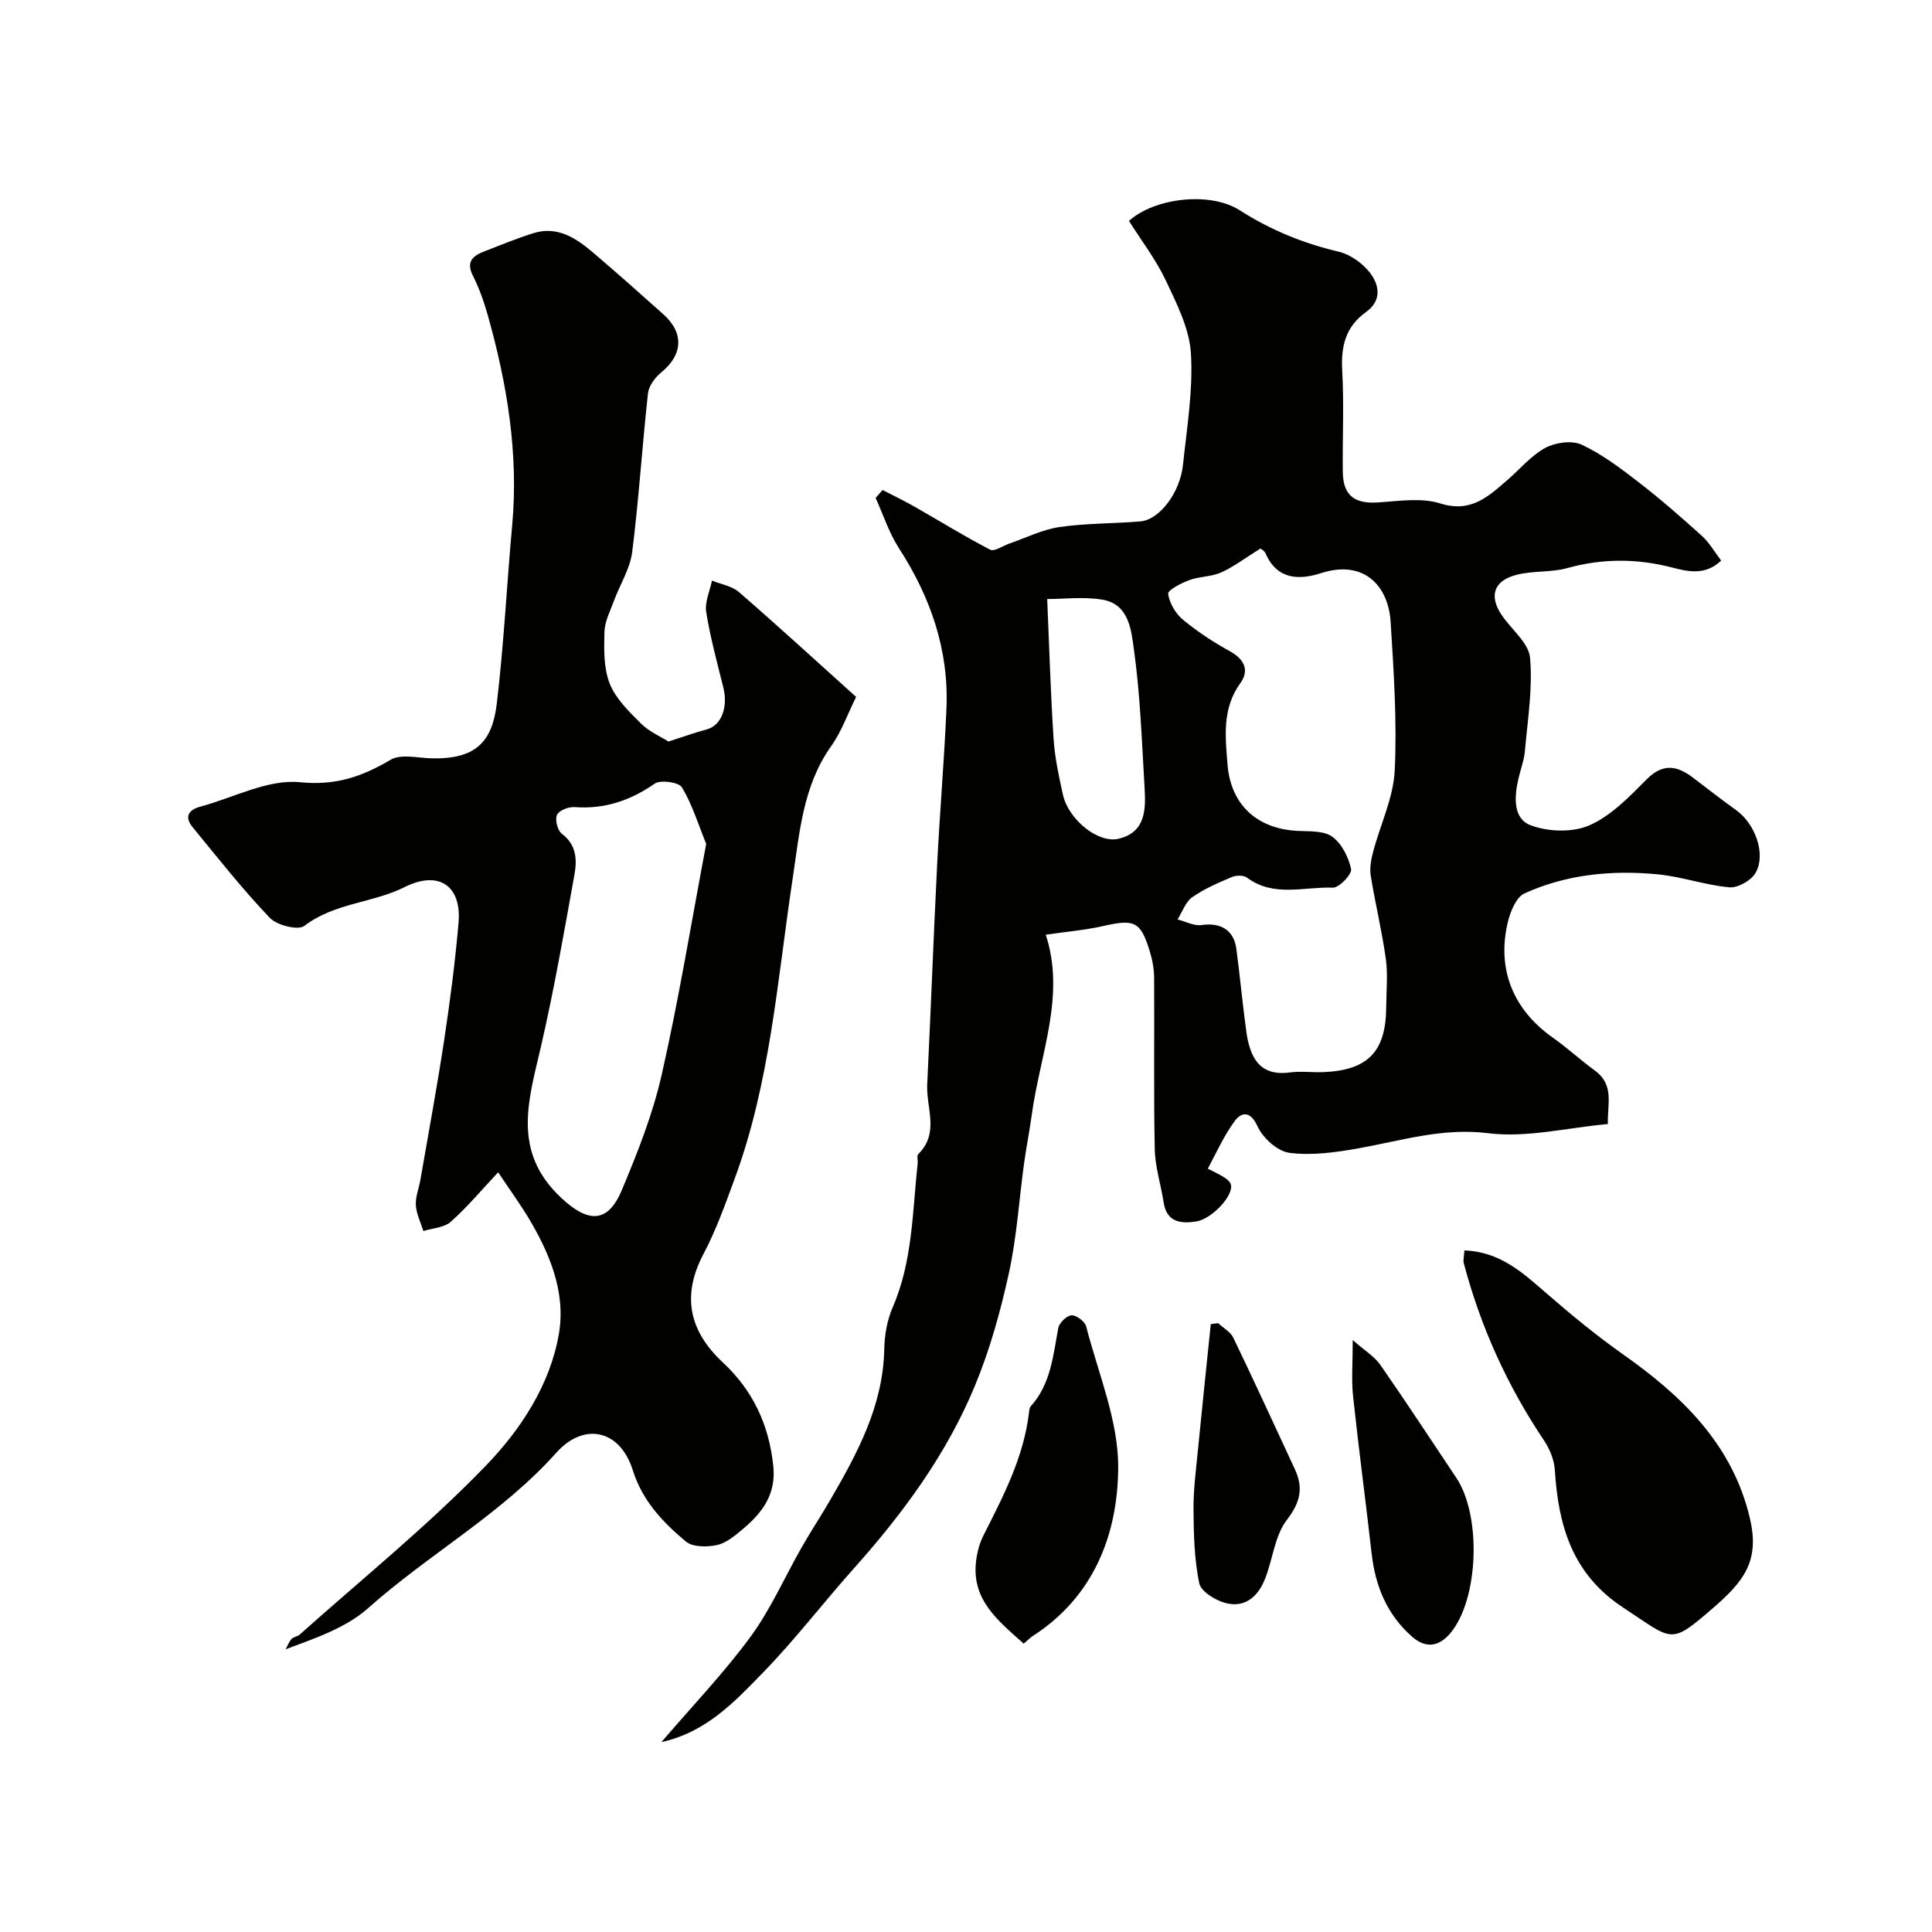 <svg enable-background="new 0 0 400 400" viewBox="0 0 400 400" xmlns="http://www.w3.org/2000/svg"><g fill="#010100"><path d="m136.94 360.68c6.52-7.61 12.98-14.35 18.45-21.81 4.2-5.73 7.1-12.41 10.65-18.62 1.86-3.25 3.92-6.37 5.8-9.61 5.68-9.76 11.01-19.61 11.24-31.37.06-2.88.59-5.95 1.73-8.57 4.15-9.56 4.09-19.78 5.18-29.82.07-.66-.21-1.61.14-1.95 4.43-4.34 1.6-9.58 1.84-14.41.74-15.2 1.3-30.4 2.06-45.6.54-10.71 1.45-21.4 1.92-32.11.54-12.18-3.25-23.12-9.83-33.3-2.06-3.19-3.25-6.93-4.83-10.42.48-.55.96-1.09 1.44-1.64 2.22 1.15 4.48 2.23 6.65 3.47 5.21 2.97 10.31 6.13 15.63 8.89.86.45 2.6-.8 3.93-1.26 3.46-1.19 6.85-2.91 10.41-3.43 5.53-.81 11.19-.7 16.77-1.17 3.91-.33 8.19-5.91 8.8-11.69.81-7.68 2.11-15.45 1.65-23.08-.31-5.13-2.92-10.28-5.19-15.09-2.07-4.37-5.08-8.29-7.64-12.35 5.23-4.74 16.72-6.17 22.94-2.2 6.46 4.12 13.15 6.84 20.51 8.58 2.35.56 4.82 2.32 6.35 4.23 2.05 2.57 2.62 5.87-.7 8.24-4.25 3.04-5.23 7.07-4.95 12.09.39 6.98.04 13.99.12 20.99.05 4.87 2.39 6.66 7.18 6.36 4.34-.27 9.03-1.05 13 .2 6.35 2.01 9.93-1.42 13.9-4.85 2.62-2.26 4.92-5.07 7.88-6.67 2.09-1.12 5.5-1.58 7.53-.63 4.22 1.98 8.06 4.89 11.78 7.77 4.52 3.49 8.83 7.26 13.07 11.09 1.53 1.38 2.59 3.27 4 5.12-3.28 3.15-6.92 2.27-10.02 1.47-7.35-1.91-14.48-1.95-21.81.08-3.42.95-7.23.51-10.66 1.43-4.68 1.26-5.6 4.42-2.9 8.38 2 2.94 5.54 5.69 5.82 8.76.57 6.34-.5 12.85-1.06 19.27-.17 1.92-.88 3.79-1.33 5.69-.87 3.72-1.2 8.29 2.46 9.7 3.63 1.4 8.75 1.56 12.23.03 4.48-1.97 8.25-5.9 11.82-9.49 3.33-3.36 6.24-2.92 9.54-.43 3 2.27 5.96 4.6 9.02 6.79 3.91 2.79 6.24 9.08 4.01 12.98-.91 1.58-3.67 3.15-5.43 2.99-4.98-.45-9.85-2.21-14.83-2.69-9.45-.91-18.85-.02-27.58 3.95-1.72.78-2.93 3.75-3.45 5.94-2.34 9.8 1.13 18.16 9.35 23.95 3.01 2.12 5.72 4.64 8.7 6.81 4.06 2.97 2.53 7 2.66 11.05-8.48.77-16.81 2.89-24.76 1.9-9.55-1.19-18.06 1.57-26.98 3.15-4.67.83-9.57 1.51-14.2.91-2.47-.32-5.5-3.08-6.6-5.5-1.49-3.26-3.34-2.91-4.66-1.15-2.36 3.16-3.96 6.89-5.88 10.39-1.02-.65-2.04-1.31-3.06-1.96 1.78.83 3.6 1.57 5.31 2.51 1.04.57 2.46 1.27 2.76 2.22.7 2.27-3.9 7.21-7.2 7.71-3.12.47-6.07.18-6.7-3.94-.57-3.69-1.76-7.34-1.84-11.03-.24-11.83-.05-23.66-.13-35.49-.01-1.92-.4-3.9-.98-5.74-1.86-5.94-3.16-6.43-9.49-4.99-3.82.87-7.77 1.19-11.97 1.81 4.15 12.6-1.18 24.75-2.88 37.19-.46 3.4-1.14 6.77-1.61 10.16-1.04 7.59-1.51 15.3-3.15 22.76-1.73 7.88-3.92 15.78-7 23.22-5.86 14.2-14.89 26.46-25.1 37.89-6.36 7.12-12.17 14.75-18.82 21.57-5.83 6.01-11.75 12.34-21.01 14.37zm124-247.1c-3.2 1.99-5.52 3.78-8.12 4.94-2.04.91-4.51.82-6.62 1.6-1.67.61-4.46 2.08-4.35 2.82.28 1.92 1.52 4.08 3.04 5.34 3 2.49 6.32 4.66 9.74 6.55 3.06 1.69 4.08 3.98 2.13 6.67-3.77 5.23-3.06 11.1-2.62 16.75.68 8.55 6.3 13.4 14.6 13.78 2.43.11 5.38-.06 7.12 1.22 1.95 1.43 3.35 4.24 3.87 6.69.22 1.04-2.48 3.89-3.78 3.84-5.94-.23-12.24 2.06-17.78-2.08-.71-.53-2.24-.5-3.14-.12-2.83 1.21-5.72 2.44-8.2 4.19-1.39.98-2.04 3.02-3.03 4.59 1.66.42 3.4 1.39 4.97 1.16 3.96-.56 6.69 1.01 7.21 4.96.75 5.67 1.27 11.37 2.05 17.04.73 5.31 2.68 9.37 9 8.52 2.29-.31 4.66.03 6.99-.07 9.22-.39 12.93-4.26 12.98-13.47.02-3.33.37-6.71-.08-9.98-.8-5.76-2.19-11.44-3.12-17.19-.26-1.59.07-3.37.49-4.97 1.48-5.62 4.19-11.16 4.47-16.82.5-10.21-.21-20.51-.84-30.74-.47-7.65-5.65-12.96-14.37-10.15-4.46 1.44-9.11 1.47-11.51-4.04-.29-.66-1.16-1.08-1.1-1.03zm-44.13 10.44c.43 9.94.71 19.44 1.32 28.93.25 3.88 1.09 7.74 1.93 11.55 1.13 5.16 7.29 10.18 11.55 9.15 5.64-1.36 5.62-6.12 5.36-10.59-.56-9.53-.89-19.12-2.2-28.55-.55-3.96-.98-9.45-6.56-10.36-3.87-.64-7.92-.13-11.4-.13z"/><path d="m103.14 242.71c-3.44 3.66-6.4 7.21-9.82 10.25-1.37 1.22-3.75 1.31-5.67 1.91-.55-1.78-1.44-3.54-1.55-5.34-.11-1.73.63-3.5.94-5.27 1.66-9.63 3.46-19.25 4.92-28.92 1.22-8.09 2.29-16.23 2.98-24.38.63-7.45-3.99-10.88-11.16-7.3-6.64 3.32-14.53 3.26-20.76 8.03-1.29.99-5.69-.11-7.17-1.67-5.66-5.93-10.76-12.41-15.97-18.76-1.76-2.15-.87-3.6 1.65-4.27 6.87-1.85 13.94-5.7 20.56-5.04 7.47.75 12.86-1.17 18.79-4.65 2.13-1.25 5.55-.38 8.38-.3 9.13.24 12.64-3.27 13.6-11.36 1.46-12.24 2.06-24.58 3.18-36.87 1.35-14.86-1.04-29.26-5.04-43.47-.79-2.8-1.77-5.6-3.08-8.19-1.53-3.03.07-4.18 2.44-5.1 3.32-1.29 6.63-2.65 10.02-3.72 5.06-1.6 8.93 1.04 12.5 4.08 4.89 4.16 9.69 8.44 14.48 12.72 4.31 3.86 4 8.37-.43 11.99-1.28 1.04-2.59 2.79-2.77 4.33-1.21 10.94-1.89 21.95-3.27 32.87-.44 3.48-2.54 6.75-3.79 10.14-.78 2.12-1.91 4.28-1.96 6.45-.09 3.58-.18 7.46 1.1 10.68 1.25 3.13 4 5.79 6.48 8.26 1.69 1.68 4.06 2.69 5.68 3.72 2.84-.91 5.38-1.83 7.99-2.54 2.94-.8 4.39-4.53 3.37-8.64-1.29-5.2-2.71-10.38-3.55-15.66-.33-2.04.76-4.31 1.2-6.48 1.88.77 4.12 1.11 5.58 2.37 7.99 6.93 15.78 14.08 24.26 21.71-1.72 3.45-3 7.14-5.18 10.21-5.87 8.27-6.53 17.98-7.96 27.41-3.17 20.95-4.62 42.23-12.08 62.34-1.92 5.19-3.78 10.46-6.36 15.33-4.61 8.72-2.96 16.02 3.98 22.49 6.25 5.83 9.56 12.92 10.45 21.44.62 5.91-2.3 9.71-6.33 13.09-1.61 1.35-3.42 2.88-5.36 3.29-2.05.44-5.02.44-6.43-.75-4.75-3.98-8.96-8.38-10.96-14.73-2.68-8.52-10.17-9.97-15.82-3.66-11.43 12.78-26.39 20.97-38.97 32.19-4.58 4.08-10.9 6.21-17.1 8.53.4-.72.69-1.54 1.22-2.13.41-.45 1.23-.5 1.7-.92 12.92-11.54 26.47-22.48 38.49-34.91 7.21-7.46 13.37-16.76 15.18-27.39 1.49-8.77-2.07-17.02-6.66-24.57-1.8-2.86-3.77-5.61-5.92-8.84zm43.07-67.99c-1.7-4.18-2.91-8.21-5.02-11.7-.65-1.08-4.42-1.62-5.63-.78-5.09 3.53-10.41 5.32-16.62 4.86-1.23-.09-3.22.7-3.63 1.63-.44.99.12 3.22 1.01 3.89 3.09 2.31 3.16 5.47 2.6 8.53-2.13 11.85-4.2 23.72-6.9 35.44-2.56 11.11-6.15 21.77 4.18 31.42 5.44 5.08 9.57 5.46 12.53-1.59 3.26-7.77 6.42-15.73 8.27-23.92 3.56-15.71 6.16-31.65 9.21-47.78z"/><path d="m303.19 258.89c7.41.26 12.16 4.69 16.9 8.8 5.17 4.49 10.34 8.76 15.99 12.75 11.94 8.42 22.64 18.49 26.24 34.01 2.05 8.83-1.36 13.02-7.65 18.47-9.02 7.82-8.24 6.7-18.51-.02-10.65-6.96-13.52-16.99-14.25-28.56-.13-2.09-1.06-4.35-2.24-6.11-7.6-11.33-13.15-23.56-16.62-36.75-.15-.57.06-1.27.14-2.59z"/><path d="m211.95 340.3c-5.29-4.73-10.68-8.96-9.9-16.74.19-1.9.67-3.88 1.52-5.57 4.11-8.14 8.36-16.21 9.46-25.46.06-.48.1-1.08.4-1.4 4.15-4.63 4.6-10.49 5.68-16.19.2-1.07 1.77-2.58 2.75-2.62 1.02-.04 2.77 1.3 3.03 2.34 2.5 9.72 6.69 19.52 6.62 29.27-.1 13.75-5.03 26.62-17.67 34.78-.54.33-1 .83-1.89 1.59z"/><path d="m280.07 277.45c2.47 2.18 4.49 3.38 5.71 5.13 5.37 7.71 10.5 15.58 15.73 23.38 5.23 7.81 4.67 25.1-1.21 32.15-2.27 2.72-5.01 3.35-7.99.71-5.19-4.59-7.56-10.45-8.33-17.2-1.23-10.89-2.69-21.75-3.85-32.64-.35-3.27-.06-6.63-.06-11.53z"/><path d="m252.21 273.95c1.07 1 2.55 1.8 3.14 3.02 4.34 9.02 8.51 18.12 12.73 27.2 1.8 3.87 1.17 6.84-1.63 10.48-2.53 3.29-2.93 8.15-4.53 12.22-1.45 3.69-4.2 6.14-8.32 4.98-2.07-.58-4.97-2.38-5.32-4.08-1.01-4.95-1.14-10.11-1.18-15.2-.03-4.09.51-8.19.91-12.27.85-8.72 1.78-17.44 2.67-26.16.51-.06 1.02-.12 1.53-.19z"/></g></svg>